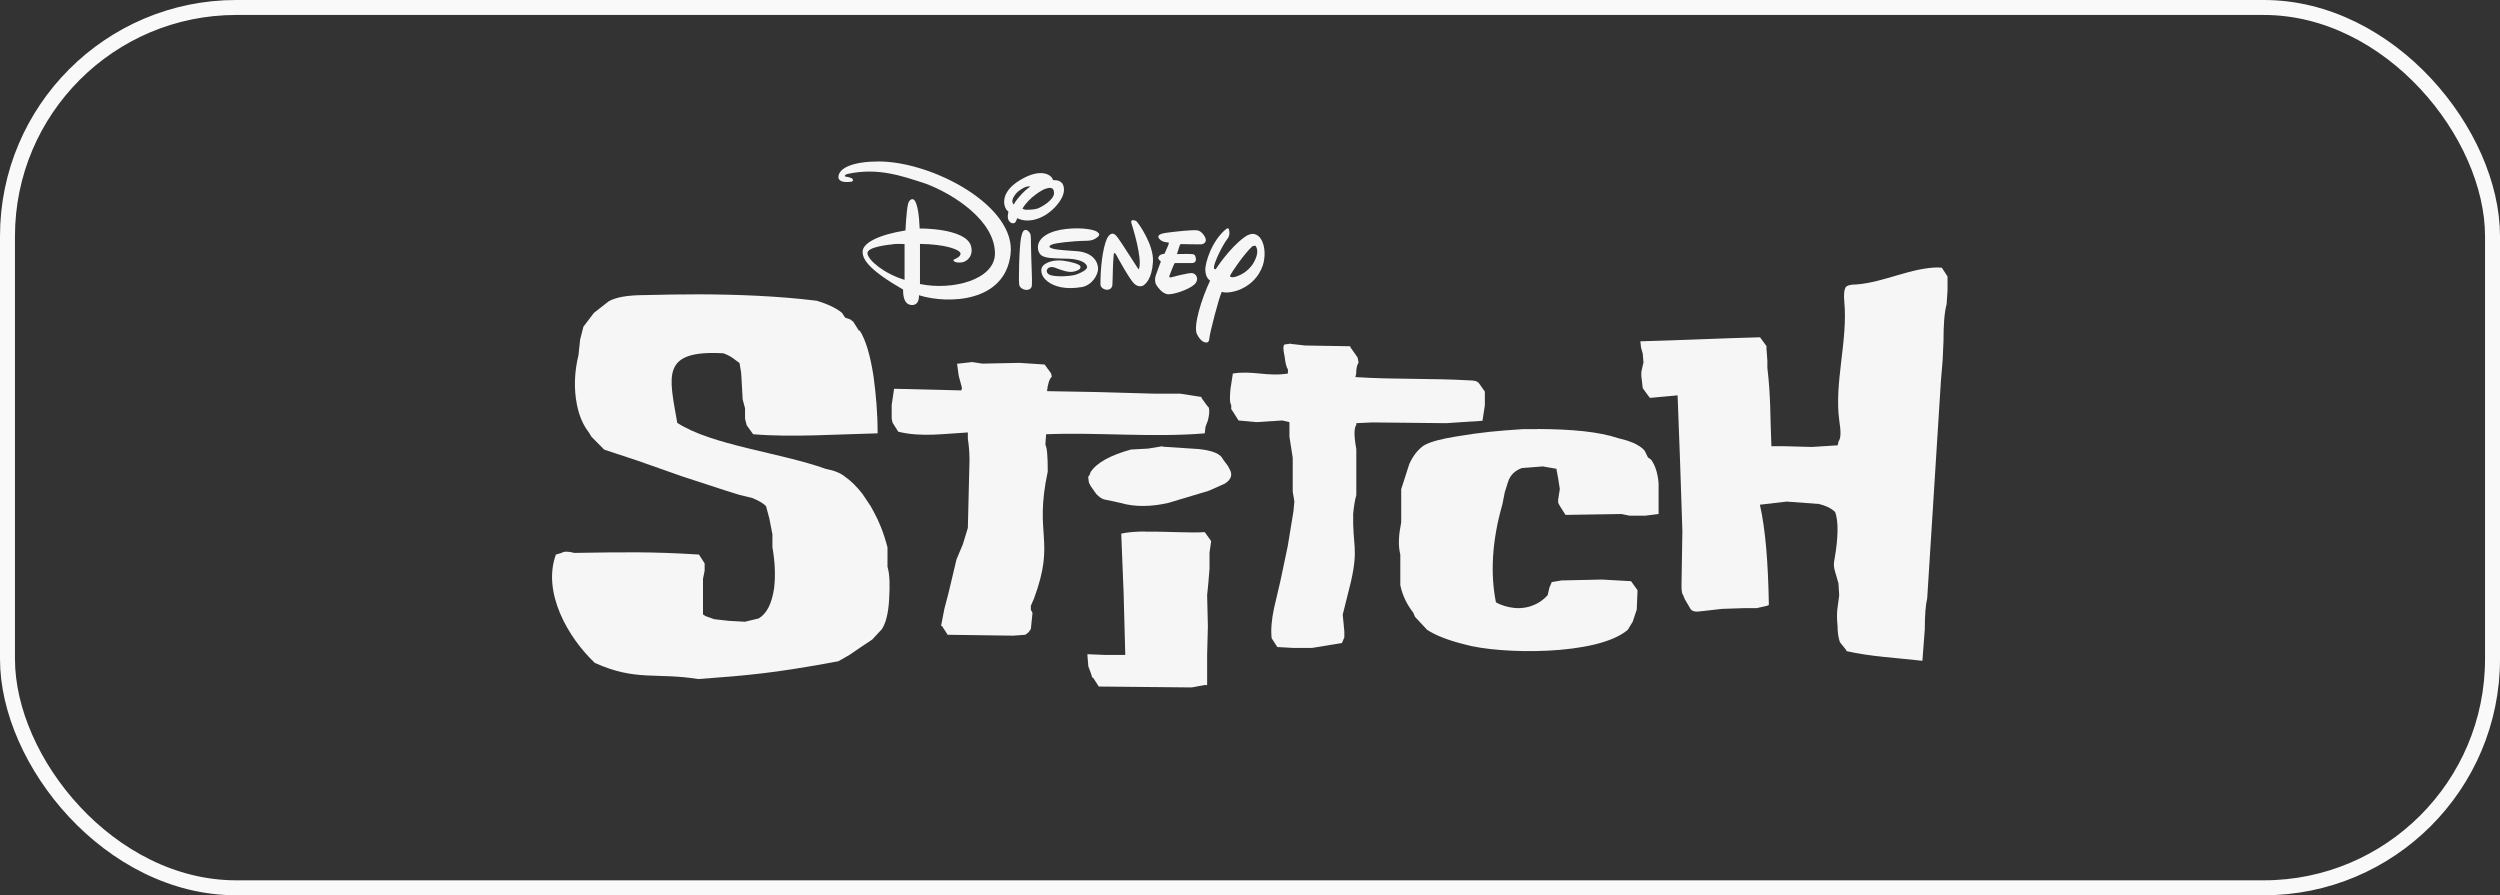 <?xml version="1.0" encoding="UTF-8"?>
<svg id="Layer_2" data-name="Layer 2" xmlns="http://www.w3.org/2000/svg" viewBox="0 0 167.07 59.83">
  <rect x="0" y="0" width="167.07" height="59.83" fill="#333333" stroke="none"/>
  <defs>
    <style>
      .cls-1 {
        fill: #f6f6f6;
      }

      .cls-2 {
        fill: none;
        stroke: #f9f9f9;
        stroke-miterlimit: 10;
      }
    </style>
  </defs>
  <g id="Layer_1-2" data-name="Layer 1">
    <g>
      <g>
        <g id="g3367">
          <path id="path6784" class="cls-1" d="M59.72,16.32c-.29.03-1.8.17-1.75.62.05.45,1.11,1.35,2.48,1.76v-2.39s-.44-.02-.73,0M64.88,16.41c.19.6-.17,1.08-.65,1.13-.48.05-.56-.16-.49-.19.07-.03.52-.21.44-.44-.08-.24-1.01-.59-2.7-.61v2.68c2.17.45,4.95-.28,5.01-1.99.04-2.23-2.78-4.03-4.64-4.72-1.62-.53-3.19-1.08-5.19-.65-.24.06-.21.16-.17.18.13.02.26.04.38.09.22.09.11.24.05.25-.47.06-.83.02-.89-.26-.04-.67,1.03-1.09,2.68-1.09,3.63,0,9.24,3,8.82,6.22-.38,3.2-4.16,3.33-6.12,2.72.02.32-.1.71-.53.65-.43-.06-.53-.51-.53-1.03-2.25-1.3-2.74-2.01-2.7-2.57.04-.55,1.06-1.09,2.86-1.38,0,0,.06-1.36.18-1.8.07-.25.3-.41.45-.18.16.24.28.87.32,1.85,0,0,3-.04,3.42,1.13"/>
          <path id="path6786" class="cls-1" d="M68.24,15.83c-.14.79-.17,2.92-.13,3.19.06.38.74.51.84.11.03-.15.01-.71,0-.98-.02-.27-.06-1.98-.06-2.24,0-.3-.08-.4-.22-.5-.14-.1-.27-.02-.32.09-.06.11-.1.34-.1.34"/>
          <path id="path6788" class="cls-1" d="M68.52,14.02c.14,0,.55,0,.81-.08.26-.09,1.12-.58,1.11-1.05-.01-.46-.38-.33-.56-.28-.19.05-1.11.57-1.55,1.33,0,0,.06.06.2.07M68.55,12.49c-.15.05-.5.26-.65.44-.15.19-.38.53-.15.74.07-.19.59-.86,1.11-1.21,0,0-.16-.02-.31.03M70.97,12.22c.23.32.23.91-.51,1.67-.85.86-1.86,1.01-2.48.69-.09.21-.1.32-.26.34-.16.02-.31-.13-.35-.28-.05-.15,0-.39.02-.5-.28-.16-.72-1.2.77-2.1,1.49-.9,2.17-.29,2.21,0,0,0,.43-.04.6.2"/>
          <path id="path6790" class="cls-1" d="M70.13,16.49c0-.1.17-.15.3-.19.13-.04,1.06-.19,2.19-.21.34,0,.53-.09.72-.24.19-.15.13-.25-.04-.37-.17-.12-.94-.3-2.05-.18-1.12.12-1.9.58-1.89,1.24,0,.19.09.47.31.57.29.14.63.16,1.77.18.96.06,1.19.37,1.21.55.02.16-.37.39-.74.51-.37.12-1.44.18-1.79,0-.35-.19-.11-.65.39-.46.49.19.93.35,1.29.25.37-.1.45-.22.39-.36-.06-.14-.71-.31-1.15-.36-.44-.05-.9.01-1.24.25-.35.24-.26.79.21,1.14.46.35,1.2.56,2.31.37.65-.13,1.09-.81,1.06-1.28-.03-.47-.41-1.06-1.48-1.12-1.07-.07-1.35-.11-1.53-.16-.27-.07-.23-.14-.23-.14"/>
          <path id="path6792" class="cls-1" d="M73.99,15.91c-.33.73-.45,2.09-.45,3.1.02.39.77.54.8.01.03-.53.02-1.37.09-2.02,0-.13.1-.1.16.02.06.12.92,1.69,1.21,1.94.29.26.56.17.66.08.1-.09.52-.4.59-1.54.07-1.14-.97-2.58-1.08-2.69-.11-.11-.43-.17-.37.07.07.24.75,2.33.52,3.08-.01.07-.07,0-.12-.09-.86-1.33-1.25-1.96-1.43-2.14-.33-.34-.58.19-.58.19"/>
          <path id="path6794" class="cls-1" d="M78.88,16.31s1.22.03,1.38.02c.16,0,.36-.13.32-.34-.05-.21-.26-.52-.53-.59-.28-.07-1.72.1-2.13.16-.41.06-.64.18-.44.41.2.24.6.23.6.23.05.02.02.11,0,.17-.02.06-.26.59-.26.59-.28.02-.4.16-.41.27-.02.11.17.24.17.24,0,0-.34.91-.35.96-.06.17-.06.45.05.62.11.17.34.5.68.6.35.1,1.5-.3,1.86-.64.36-.34.13-.78-.22-.76-.35.02-1.18.24-1.28.27-.1.03-.21.04-.17-.09.04-.13.31-.79.33-.82.02-.03.1-.03.1-.03h1.06c.18,0,.3-.1.28-.27-.02-.17-.03-.31-.26-.33-.23-.02-.98,0-.98,0,0,0-.05.02,0-.08.04-.1.14-.48.17-.53.03-.05.08-.05.08-.05"/>
          <path id="path6796" class="cls-1" d="M83.66,16.49c-.47.43-1.38,1.72-1.46,1.95-.02.06.1.12.31.07.21-.05.88-.28,1.27-.96.39-.68.2-.99.15-1.09-.05-.1-.27.02-.27.02M83.19,15.83c1.03-.73,1.58.71,1.2,1.91-.55,1.6-2.27,1.95-2.74,1.76-.18.35-.81,2.77-.83,3.1-.01.22-.09.29-.19.29s-.38-.03-.64-.56c-.26-.53.3-2.35.88-3.58,0,0-.29-.14-.32-.67-.03-.53.45-2.02,1.4-2.78.2-.14.19.11.21.23.02.12-.05.33-.11.4-.36.45-.89,1.58-.92,1.89-.02.22.09.18.13.15,0,0,.9-1.4,1.92-2.13"/>
        </g>
        <g>
          <path class="cls-1" d="M77.69,29.82l-.97.16-1.14.06c-1.35.38-2.27.86-2.7,1.51l-.05.16-.11.16.05.38.11.22.38.54c.16.16.32.32.59.38l.54.11.49.11c.92.27,2,.27,3.19,0l2.7-.81.48-.21.6-.27c.43-.27.54-.6.32-.97l-.11-.21-.32-.43c-.16-.38-.7-.6-1.62-.7l-2.43-.16h0Z"/>
          <g>
            <path class="cls-1" d="M129.61,17.87c-1.9,0-3.65.99-5.55,1.14-.38,0-.6.06-.7.16-.11.16-.16.49-.11.97.25,2.64-.69,5.45-.33,8,.11.7.11,1.14-.05,1.35l-.06.27-1.73.11-1.84-.05h-.86c-.09-1.97-.03-3.19-.27-5.24v-.48l-.06-.81v-.16l-.43-.59c-2.66.07-5.34.2-8,.27l.05.43.11.38.05.6-.11.48c-.05.16-.05.43,0,.7l.06.54.43.59.06.06,1.19-.11.65-.06.16,4.27.16,4.81-.06,3.68c0,.32.05.54.11.59l.11.27.38.65c.11.16.32.22.7.16l1.41-.16,1.51-.05h.81l.7-.16.11-.05c-.05-2.81-.22-5.03-.6-6.7l1.79-.21,2.16.16c.43.11.81.27,1.08.54.22.59.22,1.68-.05,3.19-.05.22-.06.49.05.81l.22.76.05.81-.11.81c-.05.32-.05.76,0,1.24,0,.43.06.81.16,1.08l.43.54v.05c1.58.37,3.44.46,5.08.65l.16-2.11c0-.97.06-1.67.16-2.05l.92-14.59.11-1.3.06-1.3c0-1.08.05-1.89.21-2.49l.06-.92v-.92l-.38-.59c-.06,0-.12,0-.18,0Z"/>
            <path class="cls-1" d="M46.69,19.67c-1.2,0-2.4.02-3.6.05-1.19,0-2,.16-2.43.43l-.97.76-.7.92-.22.86-.11,1.03c-.27,1.13-.32,2.22-.11,3.3.16.81.43,1.4.81,1.89l.16.27.86.87,2.27.75,2.92,1.03c1.51.49,2.48.81,2.97.97l.87.27.86.21c.38.16.7.32.92.54l.22.81.21,1.08v.86c.16.92.22,1.84.11,2.76-.16,1.03-.49,1.68-1.03,2l-.92.22-1.08-.06-.97-.11-.59-.21-.16-.11v-2.38l.11-.54v-.49l-.38-.59c-3.17-.2-5.03-.16-8.32-.11-.43-.11-.7-.11-.86,0l-.38.11c-.92,2.51.79,5.53,2.6,7.24,2.74,1.24,4.12.63,6.92,1.08,3.45-.25,5.07-.42,8.49-1.03l.87-.16.75-.43.7-.48.81-.54.65-.7c.27-.43.43-1.08.48-2,.05-.92.05-1.62-.11-2.16v-1.3c-.27-1.03-.59-1.78-.92-2.38l-.21-.38-.54-.81c-.38-.49-.76-.86-1.14-1.13-.32-.27-.76-.44-1.3-.54-3.07-1.1-7.63-1.58-9.94-3.08-.54-3.14-1.13-4.88,3.08-4.65.32.11.59.27.86.49l.22.16.11.65.05.86.05.92.16.6v.7l.11.43.43.6c2.56.22,5.65,0,8.32-.06,0-1.35-.11-2.59-.27-3.78-.22-1.46-.54-2.49-.92-3.08h-.06l-.38-.6-.21-.16-.33-.11-.21-.32c-.38-.32-.97-.59-1.68-.81-2.62-.32-5.27-.42-7.92-.43h0Z"/>
            <path class="cls-1" d="M86.28,22.96l-.43.06c-.11.05-.11.32,0,.81.05.43.11.7.22.86v.27c-1.36.23-2.3-.21-3.68,0l-.16,1.03c-.05.54-.06.92.05,1.08v.27l.11.16.38.6,1.19.11,1.73-.11.48.11v.97l.22,1.41v2.27l.11.65-.06.65-.38,2.32-.49,2.33-.43,1.84c-.16.76-.22,1.4-.16,2l.38.59,1.08.06h1.24l2-.33.16-.38v-.38l-.05-.54-.06-.59.54-2.16c.53-2.31.11-2.47.16-4.59.05-.49.11-.92.21-1.24v-3.08c-.16-.86-.16-1.4,0-1.62v-.11l1.08-.05,4.92.05,2.43-.16.16-1.03v-.92l-.38-.54c-.11-.16-.32-.21-.65-.21-2.54-.15-5.08-.05-7.62-.22l.05-.22c0-.38.06-.59.16-.75l-.06-.33-.11-.16-.38-.54v-.06l-3.02-.05-.97-.11h0Z"/>
            <path class="cls-1" d="M64.93,24.2l-.97.11.11.81.22.81-.05.16-4.49-.11-.16,1.08v.92l.06.27.38.6c1.53.38,3.1.13,4.65.05v.43c.05.32.11.81.11,1.41l-.11,4.54-.33,1.08-.43,1.03-.54,2.27-.27,1.03-.22,1.14h.06l.38.59,4.38.06.81-.06.21-.16.16-.22.11-1.08-.11-.21v-.27l.21-.48c1.46-3.95-.01-4.16.92-8.49,0-1.03-.05-1.62-.16-1.79l.05-.7c3.46-.14,7.14.23,10.6-.06l.05-.43.16-.43c.11-.43.11-.7.06-.87l-.06-.05-.43-.59v-.06l-1.41-.22h-1.67l-3.89-.11-3.35-.06c.05-.49.16-.81.32-.97l-.05-.22-.43-.59-1.68-.11-2.49.05-.7-.11h0Z"/>
            <path class="cls-1" d="M102.75,28.68c-.33,0-.66,0-1.01,0-1.74.12-2.62.19-4.43.49-.97.16-1.68.33-2.16.6-.38.27-.7.65-.97,1.24l-.54,1.68v2.21c-.16.81-.22,1.52-.06,2.16v2.05c.16.76.49,1.35.87,1.84l.11.27.81.87c.59.38,1.41.7,2.49.97,2.37.68,8.9.77,10.92-.97l.33-.54.27-.81.05-1.19v-.11l-.43-.6-1.95-.11-2.7.06-.65.11-.16.38-.11.49-.22.22-.27.21c-.49.32-1.08.49-1.73.43-.43-.05-.86-.16-1.24-.38-.38-1.89-.27-4.11.43-6.54l.16-.81.22-.7c.16-.49.49-.76.92-.92l1.4-.11.92.16v.06l.11.59.11.7-.11.7v.22l.11.21.38.6,3.73-.06.54.11h1.08l.87-.11v-2.05c-.05-.65-.22-1.19-.49-1.57l-.22-.16-.21-.43c-.16-.22-.43-.38-.76-.54l-.43-.16-.6-.16c-1.28-.43-3.09-.6-5.37-.61h0Z"/>
            <path class="cls-1" d="M76.53,35.52c-.63,0-1.2.05-1.6.14l.16,4,.11,4.11h-1.29l-1.24-.05v.05l.06.76.16.43.11.33h.05l.38.59h.05l6.16.06.87-.16h.16v-2l.05-1.94-.05-2.06c.05-.49.11-1.08.16-1.78v-1.08l.11-.76-.43-.6c-.89.07-2.59-.05-3.97-.03h0Z"/>
          </g>
        </g>
      </g>
      <rect class="cls-2" x=".5" y=".5" width="166.07" height="58.83" rx="15.29" ry="15.29"/>
    </g>
  </g>
</svg>